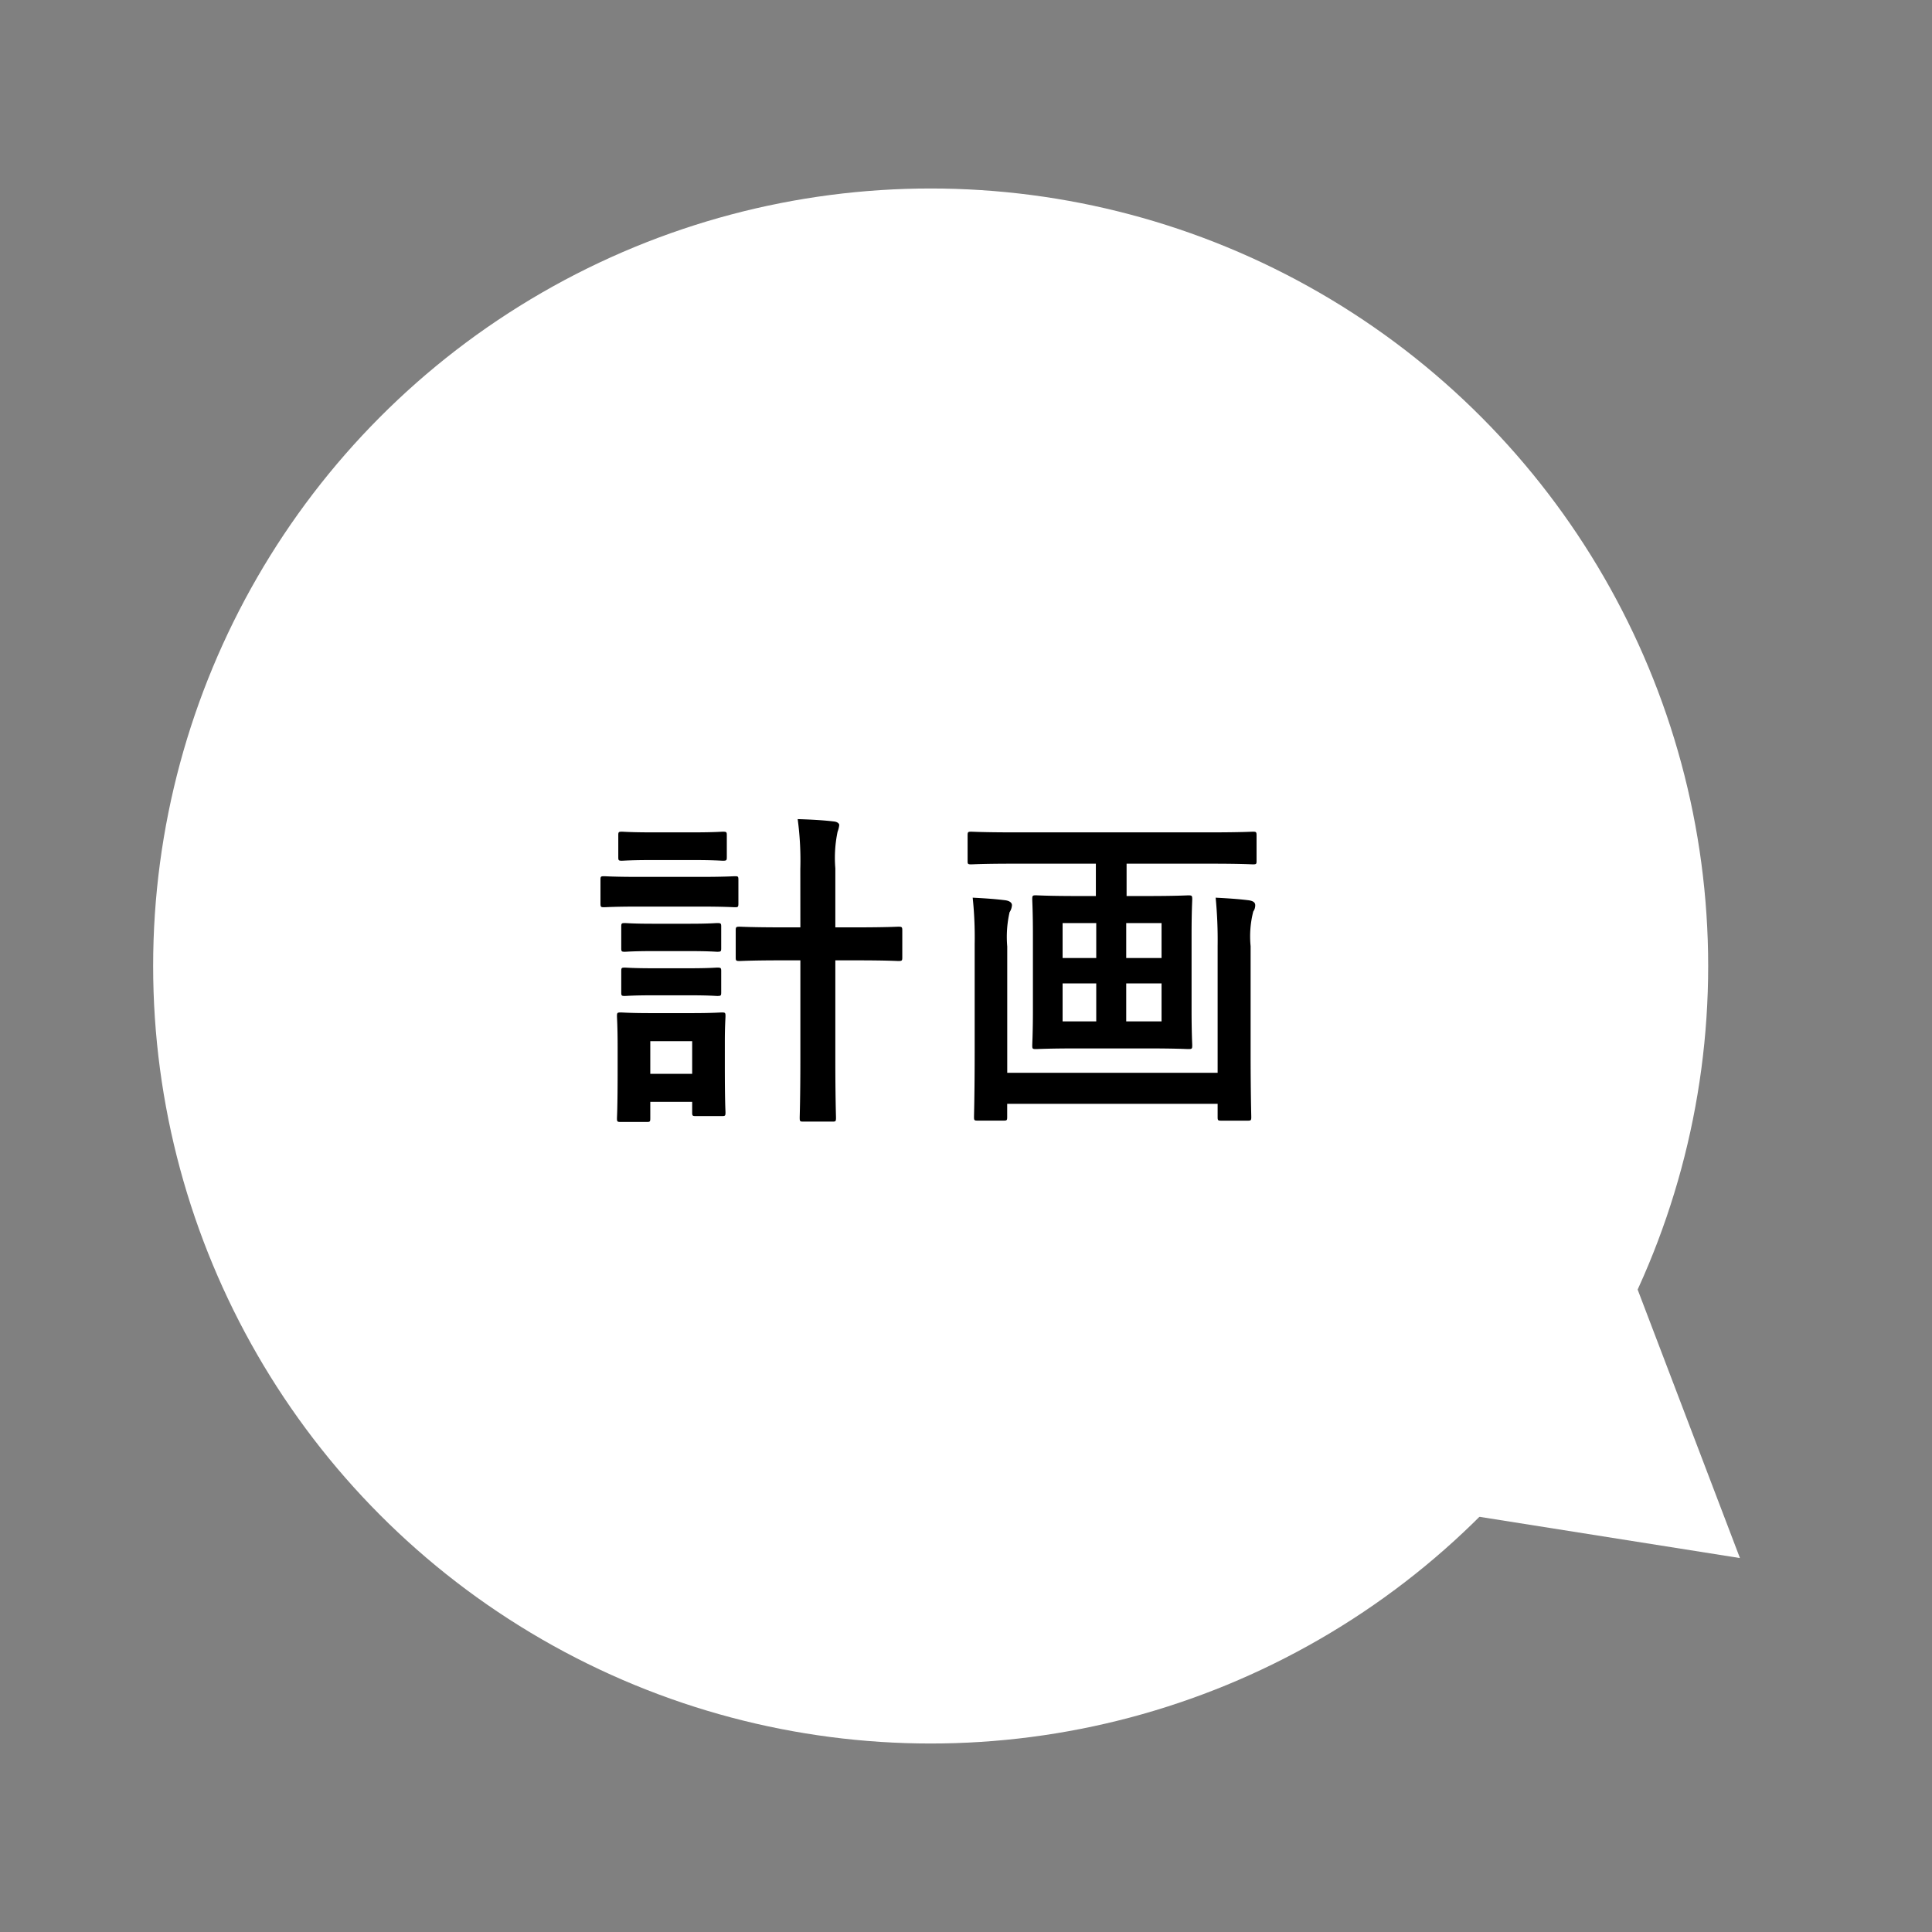 <svg xmlns="http://www.w3.org/2000/svg" xmlns:xlink="http://www.w3.org/1999/xlink" width="164" height="164" viewBox="0 0 164 164">
  <rect x="0" y="0" width="164" height="164" fill="#808080" stroke="none"/>
  <defs>
    <clipPath id="clip-path">
      <rect id="長方形_1384" data-name="長方形 1384" width="164" height="164" transform="translate(-2428 -2040)" fill="#fff" stroke="#707070" stroke-width="1"/>
    </clipPath>
  </defs>
  <g id="マスクグループ_94" data-name="マスクグループ 94" transform="translate(2428 2040)" clip-path="url(#clip-path)">
    <g id="グループ_176" data-name="グループ 176" transform="translate(-3178 -2107)">
      <circle id="楕円形_73" data-name="楕円形 73" cx="66" cy="66" r="66" transform="translate(763 83)" fill="#fff"/>
      <path id="多角形_3" data-name="多角形 3" d="M15.5,0,31,27H0Z" transform="translate(871.303 167.741) rotate(9)" fill="#fff"/>
      <path id="パス_118" data-name="パス 118" d="M-11.06-14.28h-1.568c-2.548,0-3.416-.056-3.584-.056-.308,0-.336.028-.336.336v2.268c0,.28.028.308.336.308.168,0,1.036-.056,3.584-.056h1.568V-3c0,3.136-.056,4.732-.056,4.872,0,.308.028.336.28.336h2.52c.252,0,.28-.028.28-.336,0-.14-.056-1.736-.056-4.9V-11.48H-6.3c2.548,0,3.416.056,3.556.056.308,0,.336-.028.336-.308V-14c0-.308-.028-.336-.336-.336-.14,0-1.008.056-3.556.056H-8.092v-5.012A10.812,10.812,0,0,1-7.9-22.4a2.339,2.339,0,0,0,.14-.56c0-.14-.168-.28-.448-.308-.924-.112-2.016-.168-3.08-.2a26.111,26.111,0,0,1,.224,4.228Zm-6.412,9.688c0-1.316.056-1.988.056-2.156,0-.28-.028-.308-.308-.308-.2,0-.784.056-2.576.056h-3.444c-1.792,0-2.38-.056-2.548-.056-.308,0-.336.028-.336.308,0,.2.056.868.056,2.632v1.848c0,3.388-.056,4.032-.056,4.2,0,.28.028.308.336.308h2.184c.28,0,.308-.028.308-.308V.532h3.556v.9c0,.28.028.308.308.308h2.212c.28,0,.308-.028.308-.308,0-.168-.056-.784-.056-4.032Zm-2.772-.028v2.772H-23.8V-4.62Zm-4.508-13.944c-2.128,0-2.828-.056-2.968-.056-.28,0-.308.028-.308.308v1.988c0,.308.028.336.308.336.14,0,.84-.056,2.968-.056H-19.6c2.128,0,2.828.056,3,.056.252,0,.28-.028.28-.336v-1.988c0-.28-.028-.308-.28-.308-.168,0-.868.056-3,.056Zm1.092-3.78c-1.82,0-2.38-.056-2.548-.056-.28,0-.308.028-.308.308v1.848c0,.28.028.308.308.308.168,0,.728-.056,2.548-.056h3.5c1.792,0,2.352.056,2.52.056.308,0,.336-.028.336-.308v-1.848c0-.28-.028-.308-.336-.308-.168,0-.728.056-2.52.056Zm.084,7.756c-1.708,0-2.212-.056-2.38-.056-.28,0-.308.028-.308.308v1.82c0,.28.028.308.308.308.168,0,.672-.056,2.38-.056h3.108c1.68,0,2.184.056,2.352.056.308,0,.336-.028.336-.308v-1.82c0-.28-.028-.308-.336-.308-.168,0-.672.056-2.352.056Zm0,3.78c-1.708,0-2.212-.056-2.38-.056-.28,0-.308.028-.308.308v1.792c0,.28.028.308.308.308.168,0,.672-.056,2.38-.056h3.108c1.68,0,2.184.056,2.352.056.308,0,.336-.028.336-.308v-1.792c0-.28-.028-.308-.336-.308-.168,0-.672.056-2.352.056Zm37.6-8.876v2.744H12.46C9.968-16.94,9.128-17,8.932-17c-.28,0-.308.028-.308.336,0,.168.056,1.036.056,3.024V-7.28c0,1.96-.056,2.856-.056,3.024,0,.28.028.308.308.308.2,0,1.036-.056,3.528-.056h5.88c2.52,0,3.36.056,3.528.056.308,0,.336-.028.336-.308,0-.168-.056-1.064-.056-3.024v-6.356c0-1.988.056-2.856.056-3.024,0-.308-.028-.336-.336-.336-.168,0-1.008.056-3.528.056H16.632v-2.744H23.8c2.548,0,3.388.056,3.556.056.28,0,.308-.028.308-.28v-2.156c0-.308-.028-.336-.308-.336-.168,0-1.008.056-3.556.056H7c-2.52,0-3.388-.056-3.556-.056-.28,0-.308.028-.308.336v2.156c0,.252.028.28.308.28.168,0,1.036-.056,3.556-.056ZM19.6-6.3h-3V-9.52h3Zm-8.4,0V-9.52h2.856V-6.3Zm8.4-8.344v2.968h-3v-2.968Zm-8.4,2.968v-2.968h2.856v2.968ZM24.36-1.932H6.5V-12.656a9.418,9.418,0,0,1,.2-2.912,1.22,1.22,0,0,0,.2-.588c0-.224-.2-.364-.532-.42-.9-.112-1.708-.168-2.8-.224a32.281,32.281,0,0,1,.168,3.948V-3.7c0,3.528-.056,5.32-.056,5.516,0,.28.028.308.308.308H6.188c.28,0,.308-.028.308-.308V.7H24.36V1.82c0,.28.028.308.308.308h2.24c.28,0,.308-.028.308-.308,0-.168-.056-2.016-.056-5.572v-8.932a8.492,8.492,0,0,1,.224-2.94.922.922,0,0,0,.168-.532c0-.252-.2-.364-.532-.42-.9-.112-1.764-.168-2.828-.224a37.1,37.1,0,0,1,.168,4.088Z" transform="translate(829 160)"/>
    </g>
  </g>
</svg>
